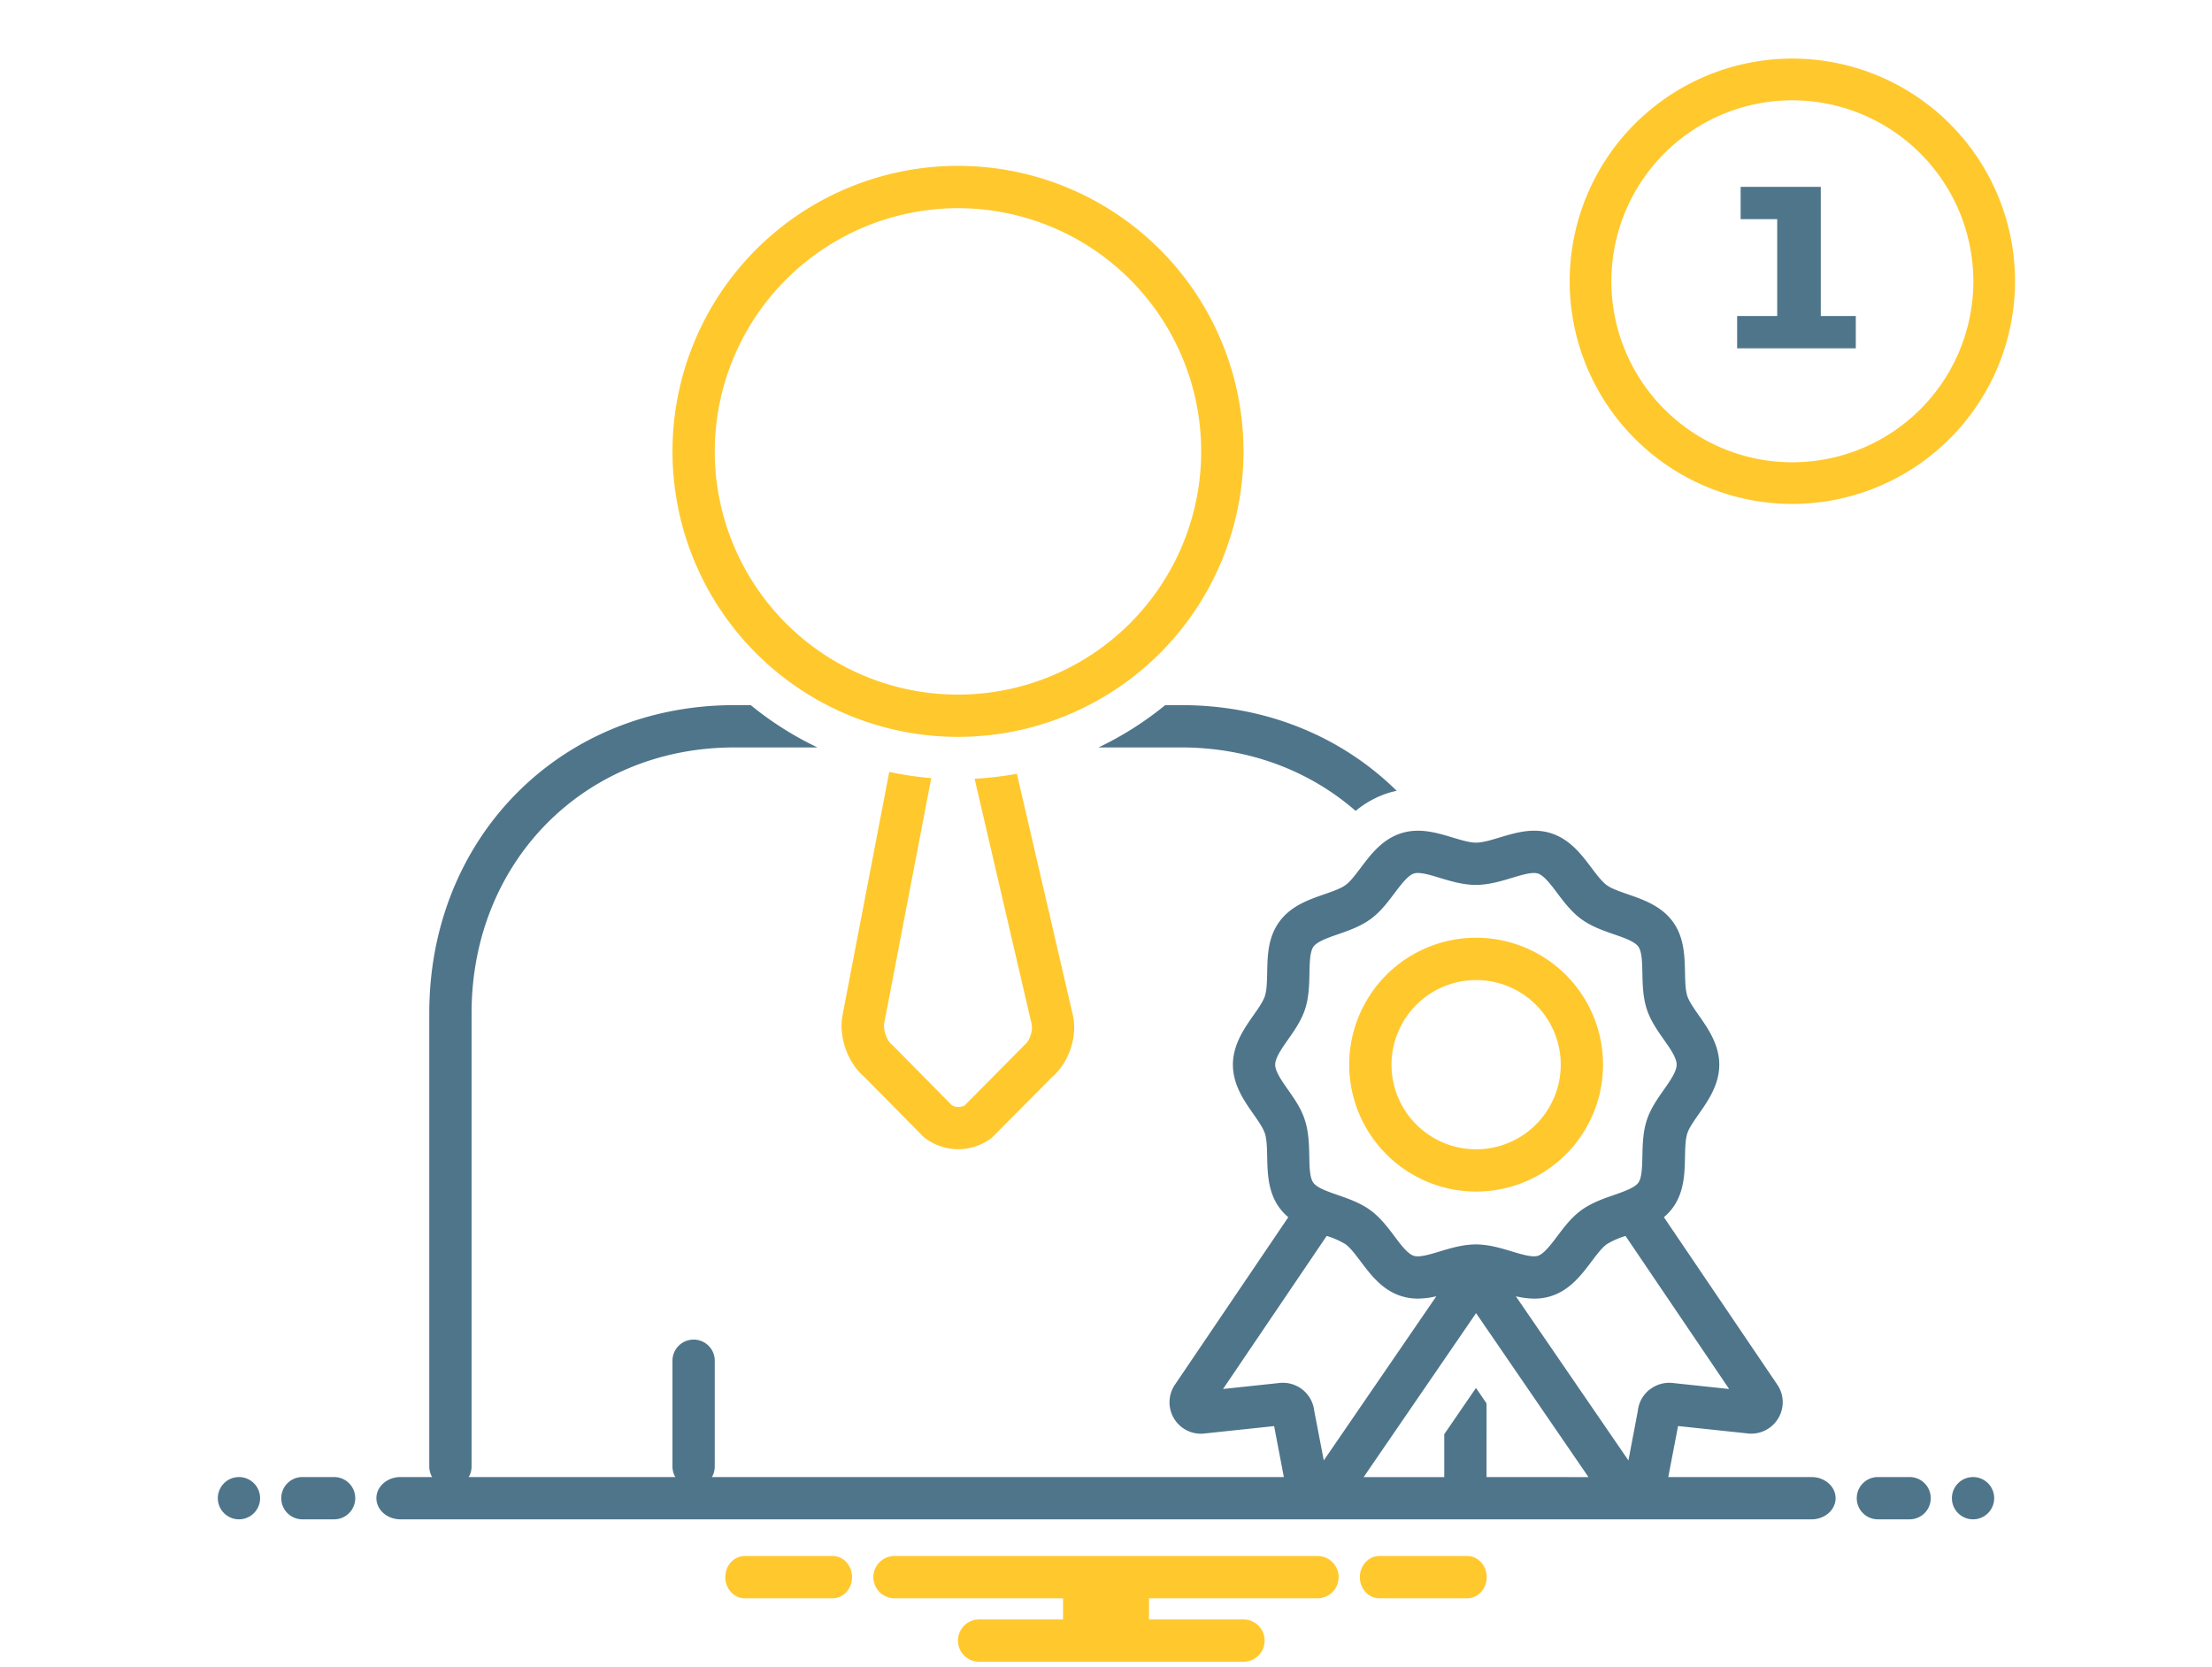 <?xml version="1.0" encoding="utf-8" standalone="no"?>
<svg id="Layer_1" xmlns="http://www.w3.org/2000/svg" viewBox="0 0 796 600">
  <defs>
    <style>.cls-1{fill:#4f758b;}.cls-2{fill:#ffc82d;}</style>
  </defs>
  <path class="cls-1" d="M249.6,482.05a7.61,7.61,0,0,0-7.61,7.61v38.05a7.61,7.61,0,1,0,15.22,0V489.66A7.6,7.6,0,0,0,249.6,482.05Z" />
  <path class="cls-1" d="M264.28,253.74c-62.6,0-109.8,47.65-109.8,110.84V527.71a7.61,7.61,0,1,0,15.22,0V364.58c0-54.51,40.66-95.62,94.58-95.62h29.88a118.23,118.23,0,0,1-24-15.22Z" />
  <path class="cls-2" d="M365.93,278.43a117,117,0,0,1-15.21,1.8l20.52,88.28c.54,2.21-.7,6-2.41,7.38l-21.67,21.86a4.79,4.79,0,0,1-4.6,0l-21-21.28-.64-.59c-1.83-1.47-3.2-5.38-2.7-7.84L335.11,280A116.87,116.87,0,0,1,320,277.76l-16.77,87.32c-1.58,7.75,1.72,17.26,7.71,22.35l21.16,21.43.65.58a19.85,19.85,0,0,0,24.14,0l21.83-22c6.06-5.17,9.17-14.77,7.28-22.46Z" />
  <path class="cls-2" d="M344.74,265.16A102.74,102.74,0,1,0,242,162.42,102.73,102.73,0,0,0,344.74,265.16Zm0-190.25a87.52,87.52,0,1,1-87.53,87.51A87.61,87.61,0,0,1,344.74,74.91Z" />
  <path class="cls-1" d="M487.83,291.8a35.49,35.49,0,0,1,11.6-6.41,32.34,32.34,0,0,1,3.18-.82c-19.56-19.26-46.62-30.83-77.44-30.83H419.3a118.23,118.23,0,0,1-24,15.22h29.86C449.65,269,471.38,277.45,487.83,291.8Z" />
  <path class="cls-2" d="M531.18,428.78a45.67,45.67,0,1,0-45.66-45.66A45.71,45.71,0,0,0,531.18,428.78Zm0-76.11a30.45,30.45,0,1,1-30.44,30.45A30.48,30.48,0,0,1,531.18,352.67Z" />
  <circle class="cls-1" cx="85.99" cy="539.12" r="7.61" />
  <path class="cls-1" d="M120.23,531.51H108.82a7.61,7.61,0,1,0,0,15.22h11.41a7.61,7.61,0,0,0,0-15.22Z" />
  <path class="cls-1" d="M687.18,531.51H675.77a7.61,7.61,0,1,0,0,15.22h11.41a7.61,7.61,0,0,0,0-15.22Z" />
  <circle class="cls-1" cx="710.01" cy="539.12" r="7.61" />
  <path class="cls-2" d="M528,559.92H496.35c-3.88,0-7,3.41-7,7.61s3.15,7.61,7,7.61H528c3.88,0,7-3.41,7-7.61S531.84,559.92,528,559.92Z" />
  <path class="cls-2" d="M299.65,559.92H268c-3.88,0-7,3.41-7,7.61s3.14,7.61,7,7.61h31.61c3.88,0,7-3.41,7-7.61S303.53,559.92,299.65,559.92Z" />
  <path class="cls-2" d="M474.1,559.92H321.9a7.61,7.61,0,1,0,0,15.22h60.65v7.61H352.34a7.61,7.61,0,1,0,0,15.22h95.13a7.61,7.61,0,0,0,0-15.22h-34v-7.61H474.1a7.61,7.61,0,0,0,0-15.22Z" />
  <path class="cls-1" d="M651.88,531.51H600.34l3.52-18.35,24.71,2.62a11.31,11.31,0,0,0,11.2-5.18,11.2,11.2,0,0,0-.22-12.36L598.76,438a19.47,19.47,0,0,0,3.22-3.42c4.11-5.65,4.25-12.38,4.38-18.32.07-3.23.14-6.29.83-8.44.64-1.95,2.33-4.36,4.11-6.91,3.3-4.7,7.39-10.54,7.39-17.78s-4.09-13.1-7.39-17.79c-1.78-2.55-3.47-5-4.11-6.91-.69-2.14-.76-5.2-.83-8.44-.13-5.93-.27-12.67-4.38-18.31s-10.53-7.92-16.17-9.87c-3-1.05-5.89-2-7.66-3.33s-3.53-3.65-5.43-6.18c-3.61-4.79-7.71-10.23-14.49-12.43-6.55-2.13-12.94-.2-18.58,1.5-3.15.95-6.13,1.85-8.47,1.85s-5.32-.9-8.47-1.85c-5.64-1.7-12-3.62-18.58-1.5-6.79,2.2-10.88,7.64-14.49,12.43-1.91,2.53-3.71,4.92-5.43,6.18s-4.64,2.28-7.67,3.33c-5.63,1.95-12,4.17-16.16,9.87S456.12,344,456,350c-.07,3.23-.13,6.29-.83,8.44-.63,1.95-2.32,4.36-4.11,6.91-3.29,4.7-7.39,10.54-7.39,17.79s4.1,13.09,7.4,17.78c1.78,2.55,3.47,5,4.1,6.91.7,2.15.76,5.2.83,8.44.13,5.93.28,12.67,4.39,18.32a19.8,19.8,0,0,0,3.21,3.42l-40.73,60.17a11.3,11.3,0,0,0,10.92,17.62l24.71-2.62L462,531.51H144.12c-4.79,0-8.67,3.41-8.67,7.61s3.88,7.61,8.67,7.61H651.88c4.79,0,8.67-3.41,8.67-7.61S656.67,531.51,651.88,531.51ZM463.52,392.17c-2.28-3.25-4.64-6.62-4.64-9.05s2.36-5.81,4.64-9.06,4.78-6.82,6.12-10.94c1.39-4.28,1.49-8.81,1.57-12.82s.17-7.89,1.47-9.68,5.16-3.16,8.85-4.44,8-2.78,11.63-5.41,6.25-6.17,8.63-9.32,4.82-6.39,7-7.11a4.45,4.45,0,0,1,1.43-.2c2.12,0,5.13.91,8,1.8,3.88,1.16,8.28,2.49,12.87,2.49s9-1.33,12.86-2.49c3.67-1.11,7.47-2.26,9.49-1.6,2.21.72,4.66,4,7,7.11s5.08,6.73,8.64,9.32,7.86,4.11,11.63,5.41,7.51,2.6,8.84,4.44,1.39,5.8,1.47,9.69.19,8.53,1.58,12.81c1.33,4.12,3.76,7.59,6.12,10.94s4.63,6.62,4.63,9.06-2.35,5.8-4.63,9.05-4.79,6.82-6.12,10.94c-1.39,4.28-1.49,8.81-1.58,12.82s-.17,7.89-1.47,9.68-5.15,3.16-8.84,4.44-8,2.78-11.63,5.41-6.26,6.17-8.64,9.32-4.82,6.39-7,7.11c-2,.66-5.81-.49-9.49-1.6-3.88-1.16-8.28-2.49-12.86-2.49s-9,1.33-12.87,2.49c-3.67,1.12-7.46,2.27-9.48,1.6-2.22-.72-4.67-4-7-7.11s-5.08-6.73-8.64-9.32-7.87-4.11-11.63-5.41-7.51-2.6-8.85-4.44-1.39-5.8-1.47-9.69-.18-8.53-1.57-12.81C468.3,399,465.87,395.52,463.52,392.17Zm9.42,115.53a11.36,11.36,0,0,0-12.87-10l-19.95,2.12,37.29-55.07a28.38,28.38,0,0,1,6.8,3c1.72,1.26,3.52,3.65,5.43,6.18,3.61,4.79,7.7,10.23,14.49,12.43a19.58,19.58,0,0,0,6.11.94,29.87,29.87,0,0,0,6.63-.84l-40.5,59.07Zm62,23.81V505l-3.8-5.55-11.42,16.65v15.43h-29l40.45-59,40.45,59Zm58.54-31.37a11.28,11.28,0,0,0-4.1,7.56L586,525.54l-40.51-59.07c4.06.92,8.37,1.33,12.75-.1,6.78-2.2,10.88-7.64,14.49-12.43,1.9-2.53,3.71-4.92,5.43-6.18a28.38,28.38,0,0,1,6.8-3l37.28,55.07-19.94-2.12A11.4,11.4,0,0,0,593.52,500.14Z" />
  <path class="cls-2" d="M645,181.34a80.13,80.13,0,1,1,80.12-80.13A80.22,80.22,0,0,1,645,181.34Zm0-145.25a65.13,65.13,0,1,0,65.12,65.12A65.2,65.2,0,0,0,645,36.09Z" />
  <path class="cls-1" d="M667.82,113.72v11.62h-42.7V113.72h14.42V78.86H626.38V67.24h28.84v46.48Z" />
</svg>